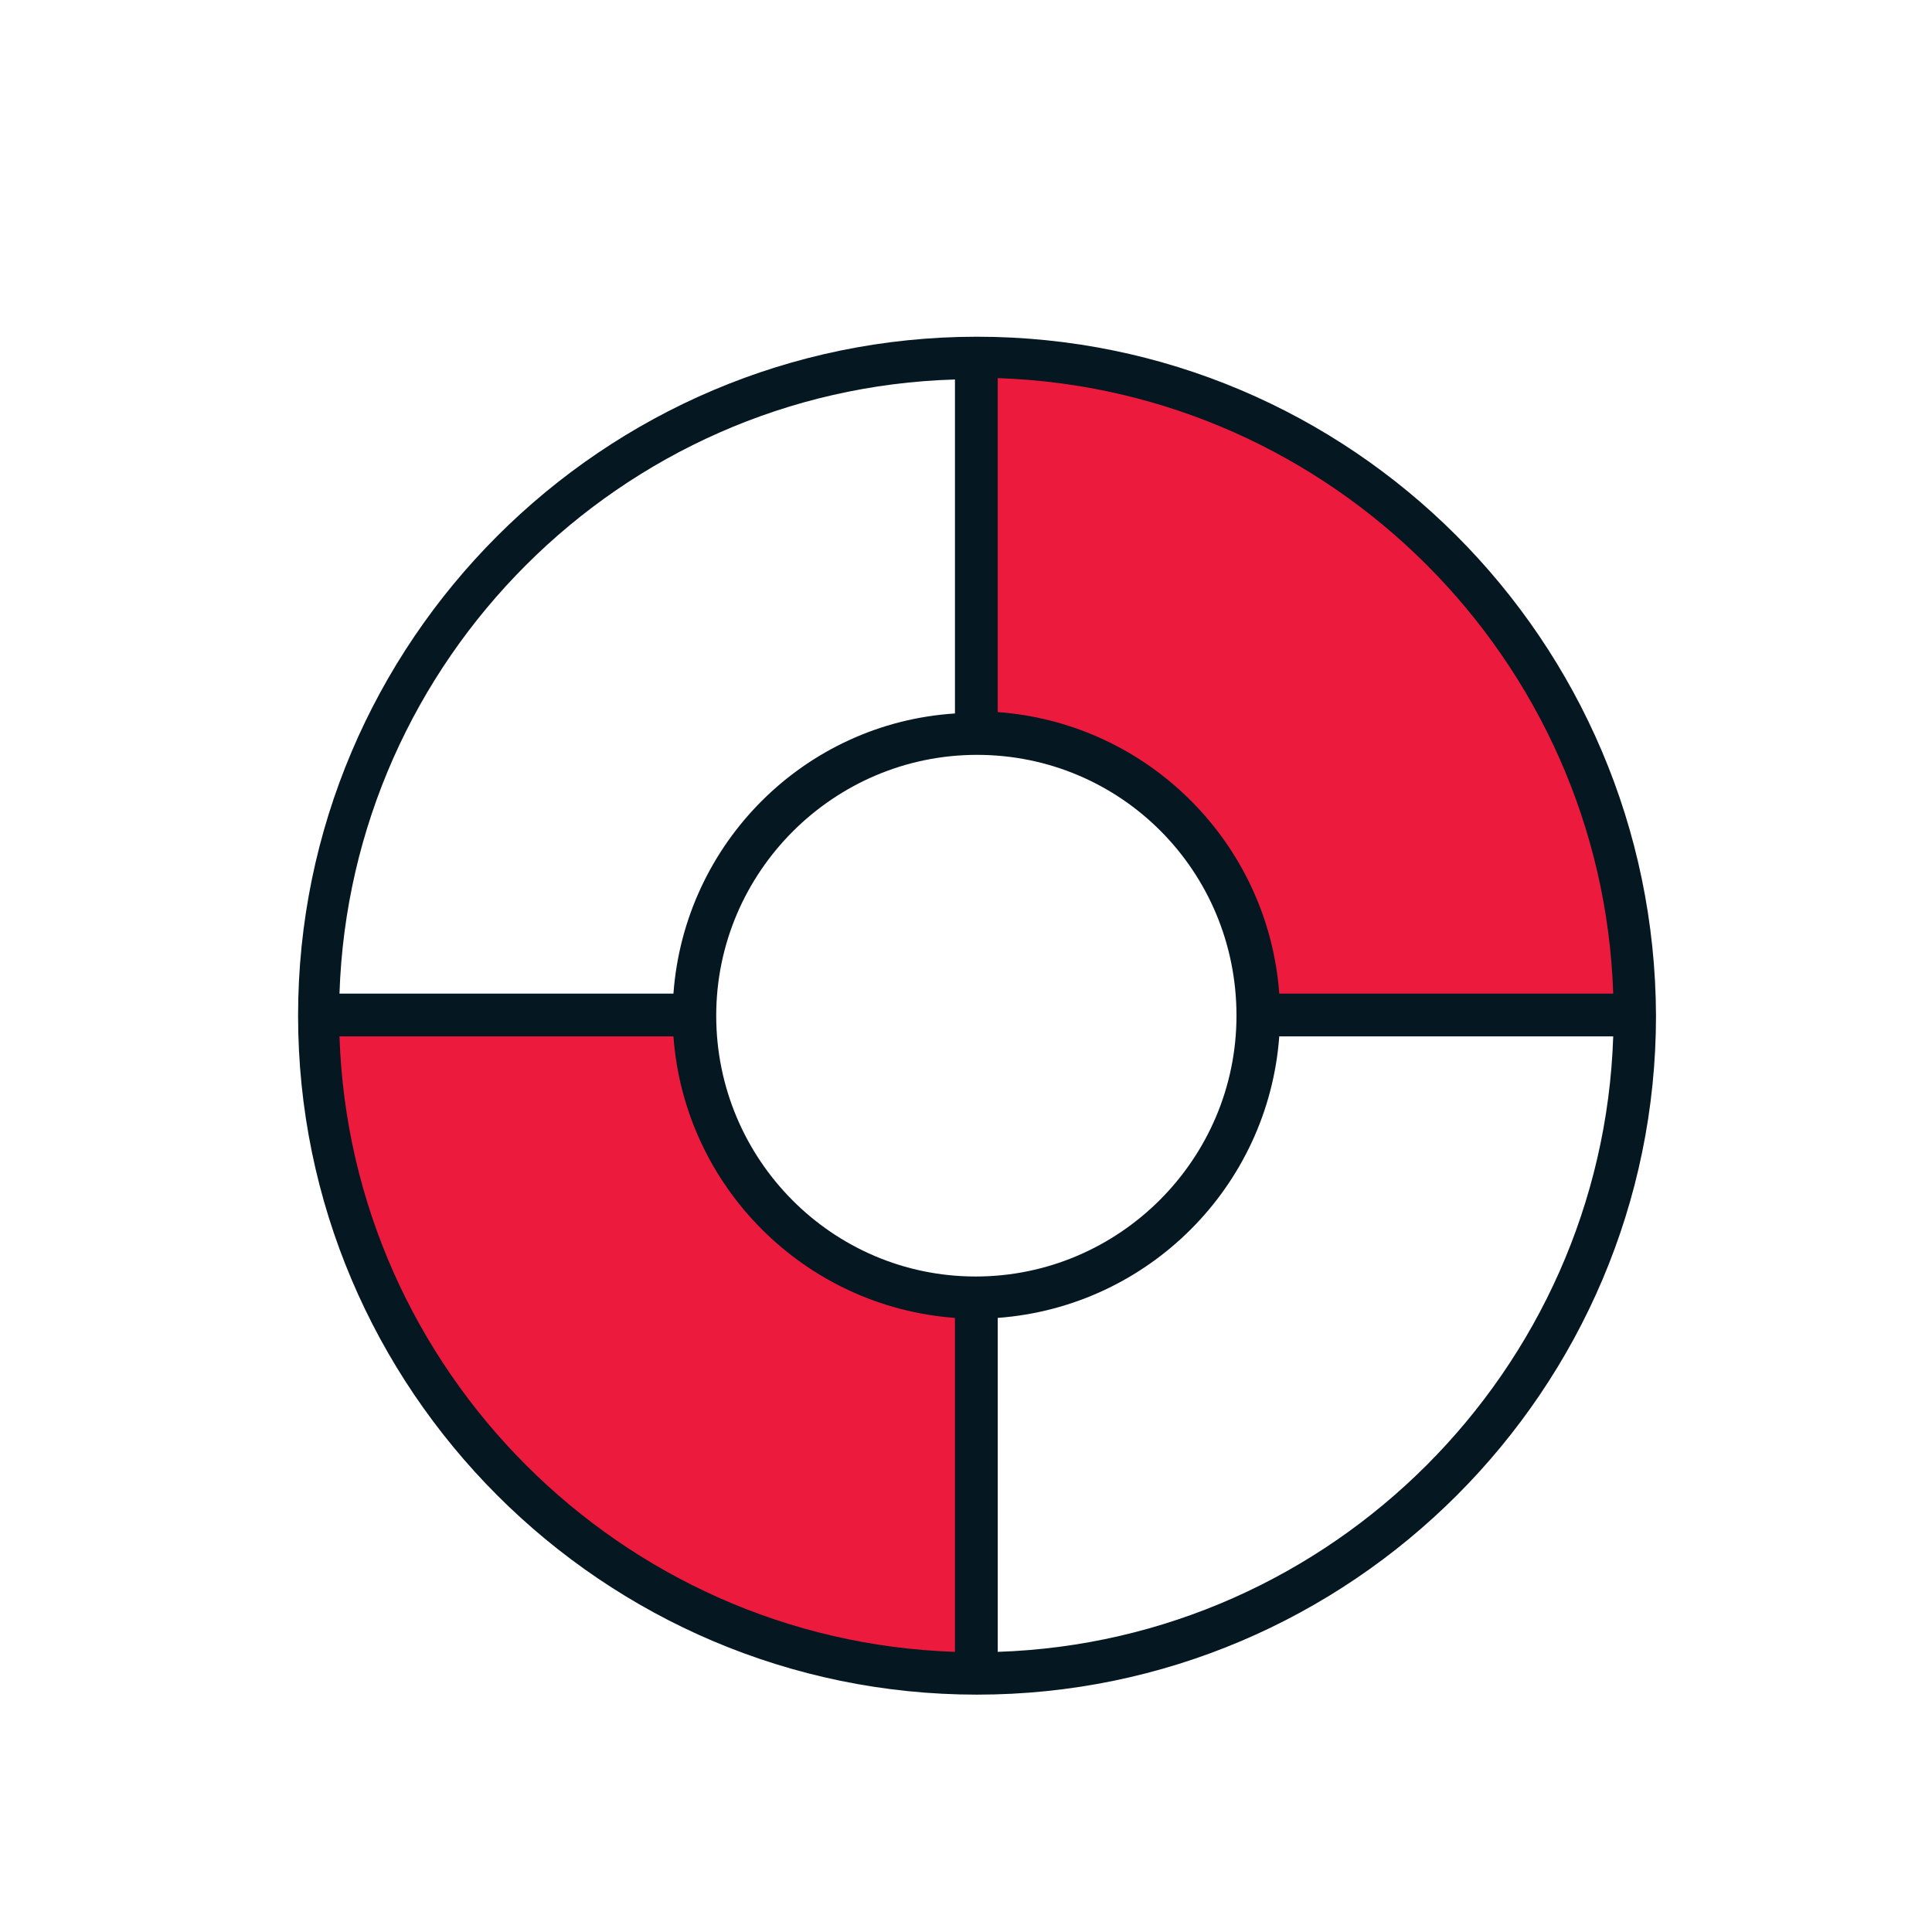 <?xml version="1.0" encoding="utf-8"?>
<!-- Generator: Adobe Illustrator 24.1.2, SVG Export Plug-In . SVG Version: 6.00 Build 0)  -->
<svg version="1.1" id="Layer_1" xmlns="http://www.w3.org/2000/svg" xmlns:xlink="http://www.w3.org/1999/xlink" x="0px" y="0px"
	 viewBox="0 0 140 140" style="enable-background:new 0 0 140 140;" xml:space="preserve">
<style type="text/css">
	.st0{fill:#051821;}
	.st1{fill-rule:evenodd;clip-rule:evenodd;fill:#EC1A3D;}
</style>
<g id="Man_Overboard-Safety">
	<path class="st0" d="M70.8,24.4c-27.1,0-49.2,22.1-49.2,49.2c0,27.1,22.1,49.2,49.2,49.2s49.2-22.1,49.2-49.2
		C119.9,46.4,97.9,24.4,70.8,24.4z M89.6,73.6c0,10.4-8.5,18.9-18.9,18.9S51.9,84,51.9,73.6s8.5-18.9,18.9-18.9S89.6,63.1,89.6,73.6
		z M69.2,27.5v24.2C58.3,52.4,49.6,61.1,48.8,72H24.6C25.4,47.8,45,28.2,69.2,27.5z M72.3,119.7V95.5c10.9-0.8,19.6-9.5,20.4-20.4
		h24.2C116.1,99.3,96.5,118.9,72.3,119.7z"/>
	<path class="st1" d="M92.7,72h24.2c-0.8-24.2-20.4-43.8-44.6-44.6v24.2C83.2,52.4,91.9,61.1,92.7,72z"/>
	<path class="st1" d="M69.2,119.7V95.5C58.3,94.7,49.6,86,48.8,75.1H24.6C25.4,99.3,45,118.9,69.2,119.7z"/>
</g>
</svg>
